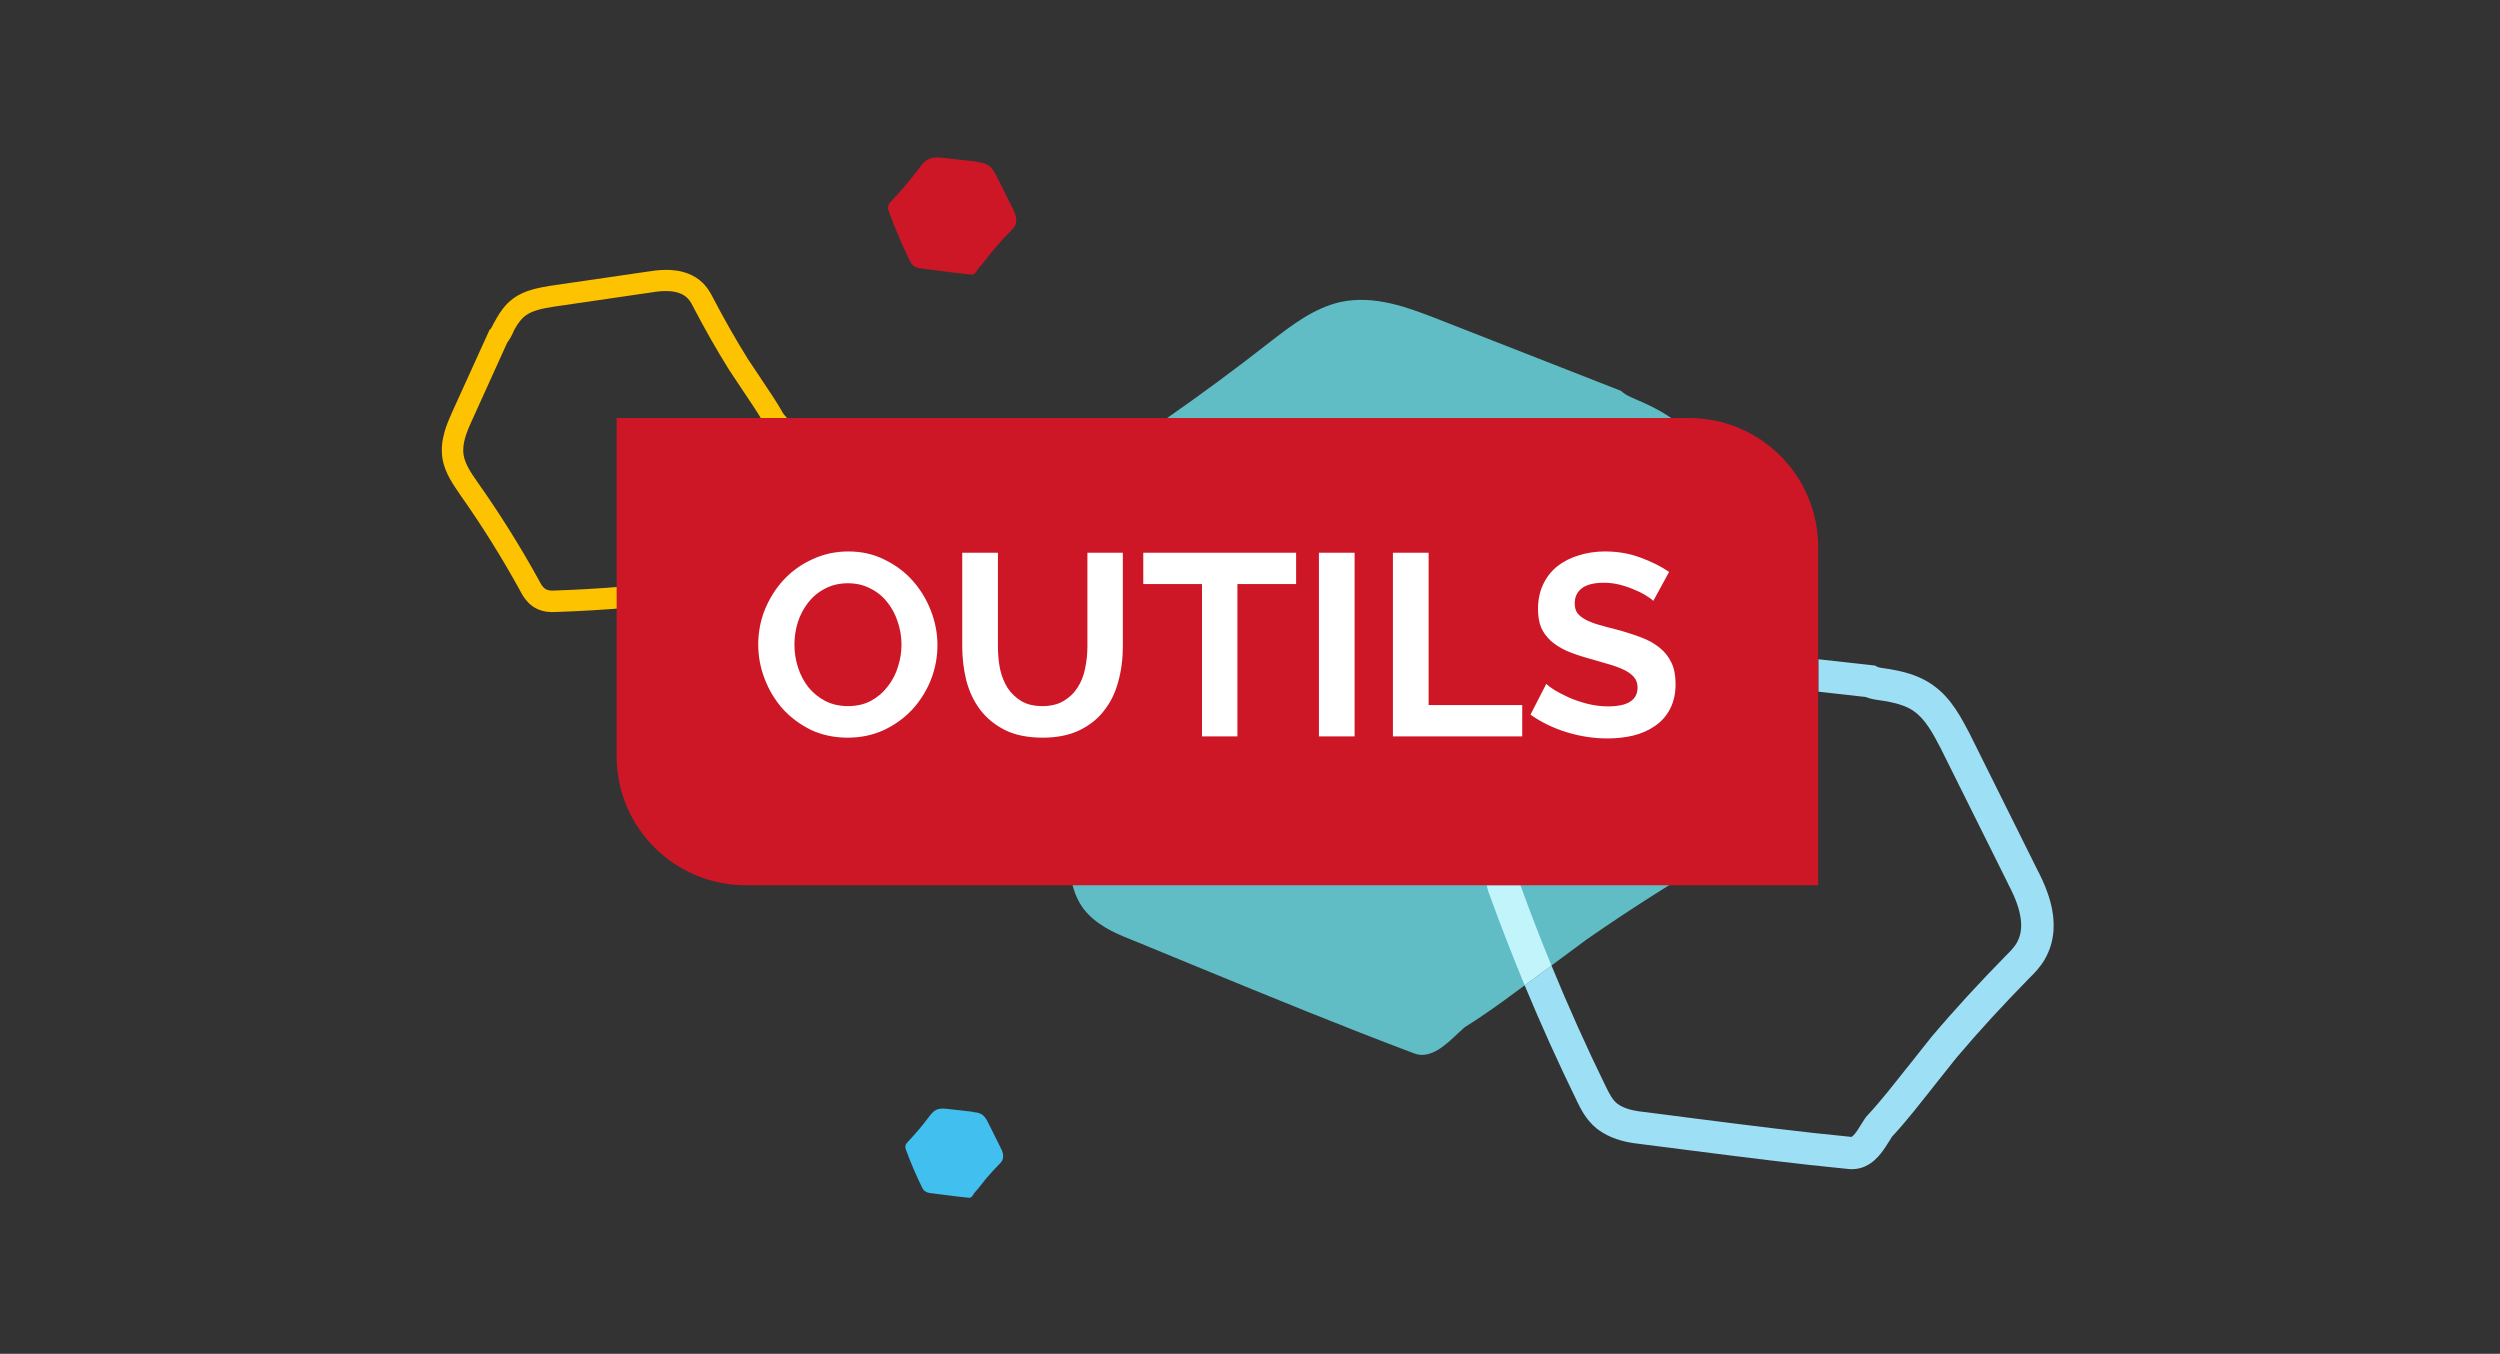 <svg width="277" height="150" viewBox="0 0 277 150" fill="none" xmlns="http://www.w3.org/2000/svg">
<rect x="0" y="0" width="277" height="150" fill="#333333" stroke="none"/>
<path d="M181.918 44.538C183.828 45.395 185.828 46.484 187.255 48.186C189.249 50.531 189.888 53.726 190.467 56.214L195.392 80.501C196.019 83.304 197.123 89.023 193.565 92.564C192.681 93.427 191.756 93.981 190.705 94.576C185.673 97.552 180.646 100.718 175.817 104.08C174.199 105.294 172.462 106.55 170.844 107.758C168.068 109.805 165.369 111.888 162.391 113.751C162.271 113.798 161.889 114.209 161.585 114.453C160.206 115.768 158.48 117.417 156.689 116.715C148.737 113.727 140.816 110.472 133.049 107.282C130.464 106.217 127.795 105.121 125.127 104.021C123.497 103.384 121.42 102.461 120.035 100.676C118.972 99.23 118.733 97.671 118.459 96.385C116.166 84.703 114.495 72.723 113.456 60.826C113.354 60.005 113.324 58.827 113.796 57.589C114.459 55.946 115.969 54.976 117.014 54.381C125.216 49.34 133.168 43.806 140.72 37.89L140.875 37.765C143.108 36.057 145.538 34.141 148.547 33.456C152.379 32.659 156.039 34.105 158.988 35.23L179.602 43.306C180.205 43.871 181.04 44.145 181.918 44.538Z" fill="#60BDC5"/>
<path d="M205.177 129.548C205.052 129.548 204.927 129.542 204.801 129.524C199.022 128.965 193.232 128.221 187.578 127.501C185.692 127.263 183.752 127.013 181.805 126.763C180.803 126.65 179.435 126.465 178.062 125.769C177.704 125.591 177.352 125.37 177.006 125.115L176.988 125.103L176.97 125.091C176.301 124.555 175.824 123.948 175.471 123.389C175.119 122.829 174.886 122.323 174.701 121.96L174.695 121.937C172.66 117.771 170.731 113.504 168.94 109.189C169.573 108.719 170.212 108.243 170.851 107.773C171.197 107.511 171.549 107.255 171.907 106.987C173.77 111.522 175.776 116.003 177.913 120.365C178.128 120.794 178.307 121.169 178.51 121.49C178.713 121.812 178.922 122.067 179.197 122.288C179.352 122.401 179.513 122.502 179.692 122.591C180.408 122.96 181.346 123.127 182.223 123.216H182.241H182.259C184.205 123.466 186.151 123.716 188.032 123.96C193.691 124.68 199.446 125.418 205.153 125.971C205.189 125.948 205.261 125.894 205.362 125.799C205.619 125.549 205.959 125.025 206.288 124.472L206.324 124.412L206.365 124.353C206.365 124.353 206.407 124.293 206.449 124.228C206.491 124.162 206.538 124.085 206.592 123.996C206.628 123.936 206.67 123.871 206.741 123.781C206.783 123.728 206.831 123.668 206.927 123.567C206.938 123.555 206.944 123.549 206.956 123.537C208.497 121.883 209.864 120.098 211.332 118.253V118.265C212.186 117.17 213.105 116.039 213.947 114.968L213.965 114.944L213.983 114.92C216.604 111.819 219.379 108.82 222.191 105.951L222.203 105.94L222.215 105.928C222.502 105.648 222.74 105.404 222.943 105.172C223.146 104.94 223.308 104.72 223.457 104.47C223.487 104.416 223.517 104.362 223.546 104.303C223.791 103.827 223.911 103.327 223.941 102.785C223.97 102.244 223.899 101.661 223.761 101.071C223.487 99.893 222.926 98.75 222.502 97.947V97.929L214.998 82.849C214.586 82.069 214.168 81.26 213.684 80.551C213.201 79.825 212.657 79.218 212.055 78.802V78.796C211.875 78.671 211.684 78.558 211.481 78.457C210.693 78.052 209.696 77.808 208.658 77.647C208.395 77.606 208.085 77.57 207.708 77.504C207.416 77.451 207.082 77.373 206.718 77.225L201.482 76.641V73.047L207.744 73.743L208.049 73.904C208.049 73.904 208.162 73.951 208.359 73.987C208.562 74.023 208.855 74.059 209.225 74.118C210.425 74.314 211.786 74.6 213.111 75.273C213.451 75.445 213.792 75.648 214.12 75.874H214.108C215.225 76.641 216.036 77.612 216.675 78.564C217.314 79.516 217.792 80.456 218.192 81.2L218.203 81.224L225.708 96.316C226.048 96.971 226.531 97.923 226.913 99.048C227.302 100.185 227.606 101.518 227.534 102.97C227.487 103.934 227.254 104.952 226.758 105.922C226.699 106.035 226.639 106.148 226.573 106.267V106.279C226.299 106.749 225.988 107.154 225.684 107.505C225.379 107.856 225.075 108.159 224.776 108.451C222.024 111.26 219.314 114.188 216.777 117.193C215.917 118.282 215.004 119.407 214.174 120.461V120.473C212.741 122.264 211.32 124.133 209.637 125.942L209.619 125.971C209.559 126.067 209.476 126.204 209.362 126.376C209.111 126.781 208.813 127.275 208.419 127.775C208.007 128.287 207.488 128.84 206.694 129.215C206.27 129.417 205.756 129.542 205.225 129.542" fill="#9DE0F6"/>
<path d="M168.94 109.183C167.585 105.916 166.302 102.619 165.102 99.316C164.97 98.989 164.827 98.578 164.731 98.09H168.463C169.543 101.065 170.689 104.035 171.901 106.981C171.549 107.243 171.197 107.505 170.845 107.767C170.206 108.237 169.573 108.713 168.934 109.183" fill="#C2F5FB"/>
<path d="M56.845 36.813C57.149 36.212 57.501 35.652 57.901 35.254C58.003 35.153 58.11 35.057 58.224 34.974C58.594 34.688 59.077 34.486 59.615 34.331C60.152 34.176 60.743 34.081 61.31 33.986L61.101 32.814L61.274 33.992L72.068 32.415H72.08C72.659 32.314 73.471 32.201 74.247 32.266C74.635 32.296 75.005 32.373 75.327 32.498C75.65 32.623 75.93 32.79 76.169 33.034L76.253 33.123C76.503 33.397 76.665 33.7 76.903 34.165V34.182C78.109 36.474 79.405 38.777 80.796 40.997L80.808 41.014L80.819 41.032C81.309 41.758 81.822 42.55 82.324 43.294C83.172 44.567 84.007 45.77 84.724 47.049L85.768 46.472L84.634 46.847C84.7 47.031 84.748 47.085 84.777 47.144C84.837 47.234 84.867 47.275 84.903 47.317C84.951 47.376 84.992 47.424 85.028 47.466L85.094 47.549L85.124 47.585L85.153 47.62C85.428 47.936 85.679 48.245 85.78 48.448C85.834 48.549 85.846 48.608 85.846 48.614L85.936 48.602L85.852 48.59V48.614L85.936 48.602L85.852 48.59L85.989 48.608L85.864 48.549L85.852 48.584L85.989 48.602L85.864 48.543V48.561C84.383 51.947 82.784 55.327 81.207 58.648C80.682 59.755 80.139 60.892 79.602 62.034V62.046L79.59 62.058C79.357 62.576 79.07 63.112 78.706 63.469C78.611 63.564 78.515 63.641 78.414 63.713L79.094 64.689L78.438 63.695C78.246 63.82 78.049 63.897 77.811 63.957C77.572 64.016 77.303 64.052 76.993 64.1L77.178 65.278L77.011 64.1C71.871 64.82 66.605 65.26 61.4 65.433H61.376H61.358C61.101 65.45 60.797 65.433 60.516 65.308L60.026 66.391L60.534 65.314C60.438 65.266 60.343 65.201 60.242 65.105C60.056 64.927 59.889 64.641 59.752 64.373L59.74 64.355V64.338C57.674 60.588 55.394 56.94 52.934 53.459H52.928L52.869 53.369L51.908 54.072L52.893 53.399C52.54 52.887 52.188 52.387 51.919 51.888C51.645 51.388 51.448 50.906 51.364 50.406L50.188 50.608L51.37 50.423C51.269 49.793 51.352 49.162 51.538 48.507C51.722 47.852 52.015 47.198 52.296 46.567V46.579L56.295 37.753L55.209 37.259L56.039 38.116L56.069 38.087C56.313 37.843 56.468 37.587 56.588 37.372C56.707 37.158 56.791 36.974 56.868 36.819L54.743 35.736C54.636 35.95 54.552 36.129 54.492 36.242C54.433 36.355 54.391 36.402 54.385 36.408L54.624 36.646L54.391 36.408L54.63 36.646L54.397 36.408L54.23 36.569L50.123 45.609C49.842 46.24 49.496 46.995 49.251 47.864C49.006 48.733 48.857 49.727 49.024 50.798V50.81V50.822C49.173 51.661 49.484 52.393 49.842 53.036C50.2 53.679 50.594 54.244 50.941 54.75L50.952 54.768L51.012 54.851L51.973 54.149L50.994 54.833C53.4 58.237 55.633 61.814 57.645 65.48L58.695 64.909L57.627 65.445C57.806 65.79 58.08 66.307 58.558 66.789C58.815 67.045 59.131 67.289 59.525 67.474L59.537 67.48C60.325 67.831 61.053 67.837 61.525 67.807L61.441 66.623L61.483 67.813C66.772 67.641 72.121 67.188 77.351 66.462H77.363H77.369C77.626 66.421 77.99 66.379 78.408 66.278C78.82 66.177 79.297 66.004 79.763 65.694H79.775L79.787 65.677C80.019 65.516 80.222 65.343 80.407 65.159C81.118 64.445 81.506 63.629 81.781 63.04L80.694 62.552L81.775 63.064C82.318 61.921 82.861 60.785 83.386 59.678C84.963 56.357 86.574 52.959 88.073 49.525L86.98 49.049L88.067 49.543C88.252 49.144 88.3 48.703 88.252 48.329C88.174 47.757 87.936 47.323 87.703 46.966C87.464 46.609 87.207 46.317 86.998 46.079L86.091 46.859L87.052 46.156C86.957 46.026 86.879 45.936 86.825 45.871L86.795 45.835L86.783 45.823L86.365 46.15L86.807 45.859L86.783 45.823L86.365 46.15L86.807 45.859L85.995 46.4L86.849 45.93L86.807 45.859L85.995 46.4L86.849 45.93L85.87 46.466L86.927 46.115C86.891 46.02 86.867 45.966 86.849 45.93L85.87 46.466L86.927 46.115L86.891 46.008L86.837 45.912C86.049 44.496 85.171 43.246 84.342 41.996V41.99C83.852 41.264 83.339 40.473 82.831 39.729L81.84 40.39L82.855 39.759C81.506 37.599 80.24 35.349 79.052 33.093L77.996 33.647L79.064 33.111C78.82 32.635 78.545 32.094 78.073 31.564C78.014 31.498 77.96 31.439 77.9 31.379C77.399 30.88 76.808 30.528 76.223 30.308C75.339 29.969 74.45 29.892 73.668 29.904C72.885 29.915 72.199 30.023 71.727 30.1L71.924 31.272L71.751 30.094L60.946 31.671H60.928C60.391 31.772 59.716 31.873 59 32.076C58.283 32.278 57.519 32.582 56.815 33.111H56.821C56.612 33.26 56.421 33.433 56.242 33.605C55.561 34.29 55.107 35.069 54.749 35.76L56.874 36.843L56.845 36.813Z" fill="#FDC300"/>
<path d="M68.324 46.312V83.805C68.324 91.691 74.736 98.088 82.652 98.088H201.451V60.596C201.451 52.704 195.04 46.312 187.124 46.312H68.324Z" fill="#CD1626"/>
<path d="M108.561 18C108.895 18.054 109.259 18.143 109.558 18.352C109.97 18.637 110.209 19.113 110.406 19.482L112.209 23.101C112.423 23.517 112.841 24.368 112.429 25.076C112.328 25.249 112.203 25.374 112.065 25.511C111.397 26.189 110.74 26.903 110.125 27.636C109.922 27.891 109.701 28.165 109.498 28.421C109.146 28.861 108.812 29.302 108.424 29.718L108.328 29.861C108.167 30.129 107.964 30.462 107.654 30.427C106.275 30.29 104.89 30.111 103.534 29.933C103.081 29.873 102.615 29.814 102.149 29.754C101.863 29.724 101.499 29.665 101.206 29.439C100.979 29.254 100.872 29.022 100.776 28.832C99.923 27.088 99.153 25.273 98.484 23.44C98.43 23.315 98.376 23.13 98.4 22.916C98.436 22.63 98.633 22.41 98.77 22.273C99.851 21.137 100.866 19.929 101.803 18.679L101.821 18.655C102.102 18.292 102.4 17.887 102.848 17.655C103.415 17.369 104.054 17.441 104.567 17.494L108.155 17.899C108.274 17.965 108.418 17.971 108.573 17.994" fill="#CD1626"/>
<path d="M108.072 123.241C108.329 123.283 108.603 123.348 108.83 123.509C109.147 123.729 109.326 124.092 109.475 124.372L110.848 127.127C111.015 127.443 111.332 128.097 111.015 128.633C110.938 128.764 110.842 128.859 110.741 128.966C110.233 129.484 109.732 130.025 109.26 130.585C109.105 130.781 108.938 130.99 108.782 131.186C108.514 131.519 108.257 131.858 107.959 132.174L107.887 132.287C107.762 132.489 107.612 132.739 107.374 132.715C106.323 132.614 105.266 132.471 104.233 132.341C103.887 132.299 103.535 132.251 103.177 132.204C102.962 132.18 102.681 132.138 102.46 131.966C102.287 131.829 102.21 131.644 102.132 131.501C101.481 130.174 100.89 128.788 100.383 127.395C100.341 127.3 100.299 127.157 100.317 126.996C100.341 126.776 100.496 126.615 100.598 126.508C101.422 125.639 102.198 124.723 102.908 123.771L102.92 123.753C103.135 123.473 103.362 123.17 103.702 122.991C104.138 122.771 104.621 122.83 105.01 122.872L107.744 123.182C107.833 123.229 107.947 123.235 108.06 123.253" fill="#41C0F0"/>
<path d="M93.926 81.733C92.436 81.733 91.08 81.447 89.857 80.874C88.653 80.281 87.612 79.508 86.734 78.552C85.874 77.578 85.205 76.47 84.728 75.228C84.25 73.987 84.011 72.716 84.011 71.417C84.011 70.061 84.26 68.762 84.756 67.52C85.272 66.278 85.969 65.18 86.848 64.225C87.746 63.27 88.806 62.515 90.029 61.961C91.252 61.388 92.579 61.101 94.012 61.101C95.483 61.101 96.82 61.407 98.024 62.018C99.246 62.611 100.287 63.394 101.147 64.368C102.007 65.342 102.675 66.45 103.153 67.692C103.631 68.934 103.869 70.195 103.869 71.475C103.869 72.831 103.621 74.13 103.124 75.372C102.628 76.594 101.94 77.683 101.061 78.638C100.182 79.574 99.132 80.329 97.909 80.902C96.686 81.456 95.359 81.733 93.926 81.733ZM88.023 71.417C88.023 72.296 88.157 73.146 88.424 73.968C88.692 74.789 89.074 75.515 89.57 76.145C90.086 76.776 90.707 77.282 91.433 77.664C92.178 78.046 93.019 78.237 93.955 78.237C94.91 78.237 95.75 78.046 96.476 77.664C97.221 77.263 97.842 76.738 98.339 76.088C98.855 75.439 99.237 74.713 99.485 73.91C99.753 73.089 99.886 72.258 99.886 71.417C99.886 70.538 99.743 69.688 99.457 68.867C99.189 68.046 98.797 67.32 98.282 66.689C97.785 66.059 97.164 65.562 96.419 65.199C95.693 64.817 94.872 64.626 93.955 64.626C92.999 64.626 92.149 64.827 91.404 65.228C90.659 65.61 90.038 66.126 89.542 66.775C89.045 67.406 88.663 68.132 88.396 68.953C88.147 69.755 88.023 70.577 88.023 71.417ZM115.499 78.237C116.435 78.237 117.219 78.046 117.849 77.664C118.499 77.282 119.014 76.785 119.396 76.174C119.798 75.563 120.075 74.865 120.227 74.082C120.399 73.28 120.485 72.458 120.485 71.618V61.245H124.411V71.618C124.411 73.012 124.239 74.321 123.895 75.544C123.571 76.766 123.045 77.836 122.319 78.753C121.612 79.67 120.696 80.396 119.568 80.931C118.441 81.466 117.095 81.733 115.528 81.733C113.904 81.733 112.519 81.456 111.373 80.902C110.246 80.329 109.329 79.584 108.622 78.667C107.915 77.731 107.4 76.652 107.075 75.429C106.769 74.206 106.616 72.936 106.616 71.618V61.245H110.571V71.618C110.571 72.478 110.647 73.308 110.8 74.111C110.972 74.894 111.249 75.591 111.631 76.203C112.032 76.814 112.548 77.311 113.178 77.693C113.809 78.056 114.582 78.237 115.499 78.237ZM143.61 64.712H137.105V81.59H133.18V64.712H126.675V61.245H143.61V64.712ZM146.136 81.59V61.245H150.09V81.59H146.136ZM154.335 81.59V61.245H158.289V78.123H168.663V81.59H154.335ZM183.19 66.575C183.057 66.441 182.808 66.259 182.445 66.03C182.101 65.801 181.672 65.581 181.156 65.371C180.659 65.142 180.115 64.951 179.522 64.798C178.93 64.645 178.328 64.569 177.717 64.569C176.628 64.569 175.816 64.769 175.281 65.17C174.747 65.572 174.479 66.135 174.479 66.861C174.479 67.281 174.575 67.635 174.766 67.921C174.976 68.189 175.272 68.428 175.654 68.638C176.036 68.848 176.514 69.039 177.087 69.211C177.679 69.383 178.357 69.564 179.121 69.755C180.115 70.023 181.012 70.309 181.815 70.615C182.636 70.921 183.324 71.303 183.878 71.761C184.451 72.22 184.89 72.774 185.196 73.423C185.502 74.053 185.655 74.837 185.655 75.773C185.655 76.862 185.444 77.798 185.024 78.581C184.623 79.345 184.069 79.966 183.362 80.444C182.674 80.921 181.872 81.275 180.955 81.504C180.057 81.714 179.112 81.819 178.118 81.819C176.59 81.819 175.081 81.59 173.591 81.131C172.101 80.673 170.763 80.023 169.579 79.183L171.327 75.773C171.499 75.945 171.805 76.174 172.244 76.461C172.702 76.728 173.237 77.005 173.849 77.292C174.46 77.559 175.138 77.788 175.883 77.979C176.628 78.17 177.392 78.266 178.176 78.266C180.353 78.266 181.442 77.569 181.442 76.174C181.442 75.735 181.318 75.362 181.07 75.056C180.821 74.751 180.468 74.483 180.01 74.254C179.551 74.025 178.997 73.815 178.348 73.624C177.698 73.433 176.972 73.222 176.17 72.993C175.195 72.726 174.345 72.439 173.619 72.134C172.913 71.809 172.32 71.436 171.843 71.016C171.365 70.577 171.002 70.08 170.754 69.526C170.525 68.953 170.41 68.275 170.41 67.492C170.41 66.46 170.601 65.543 170.983 64.741C171.365 63.938 171.891 63.27 172.559 62.735C173.247 62.2 174.04 61.799 174.938 61.531C175.835 61.245 176.8 61.101 177.832 61.101C179.265 61.101 180.583 61.331 181.786 61.789C182.99 62.228 184.04 62.754 184.938 63.365L183.19 66.575Z" fill="white"/>
</svg>
